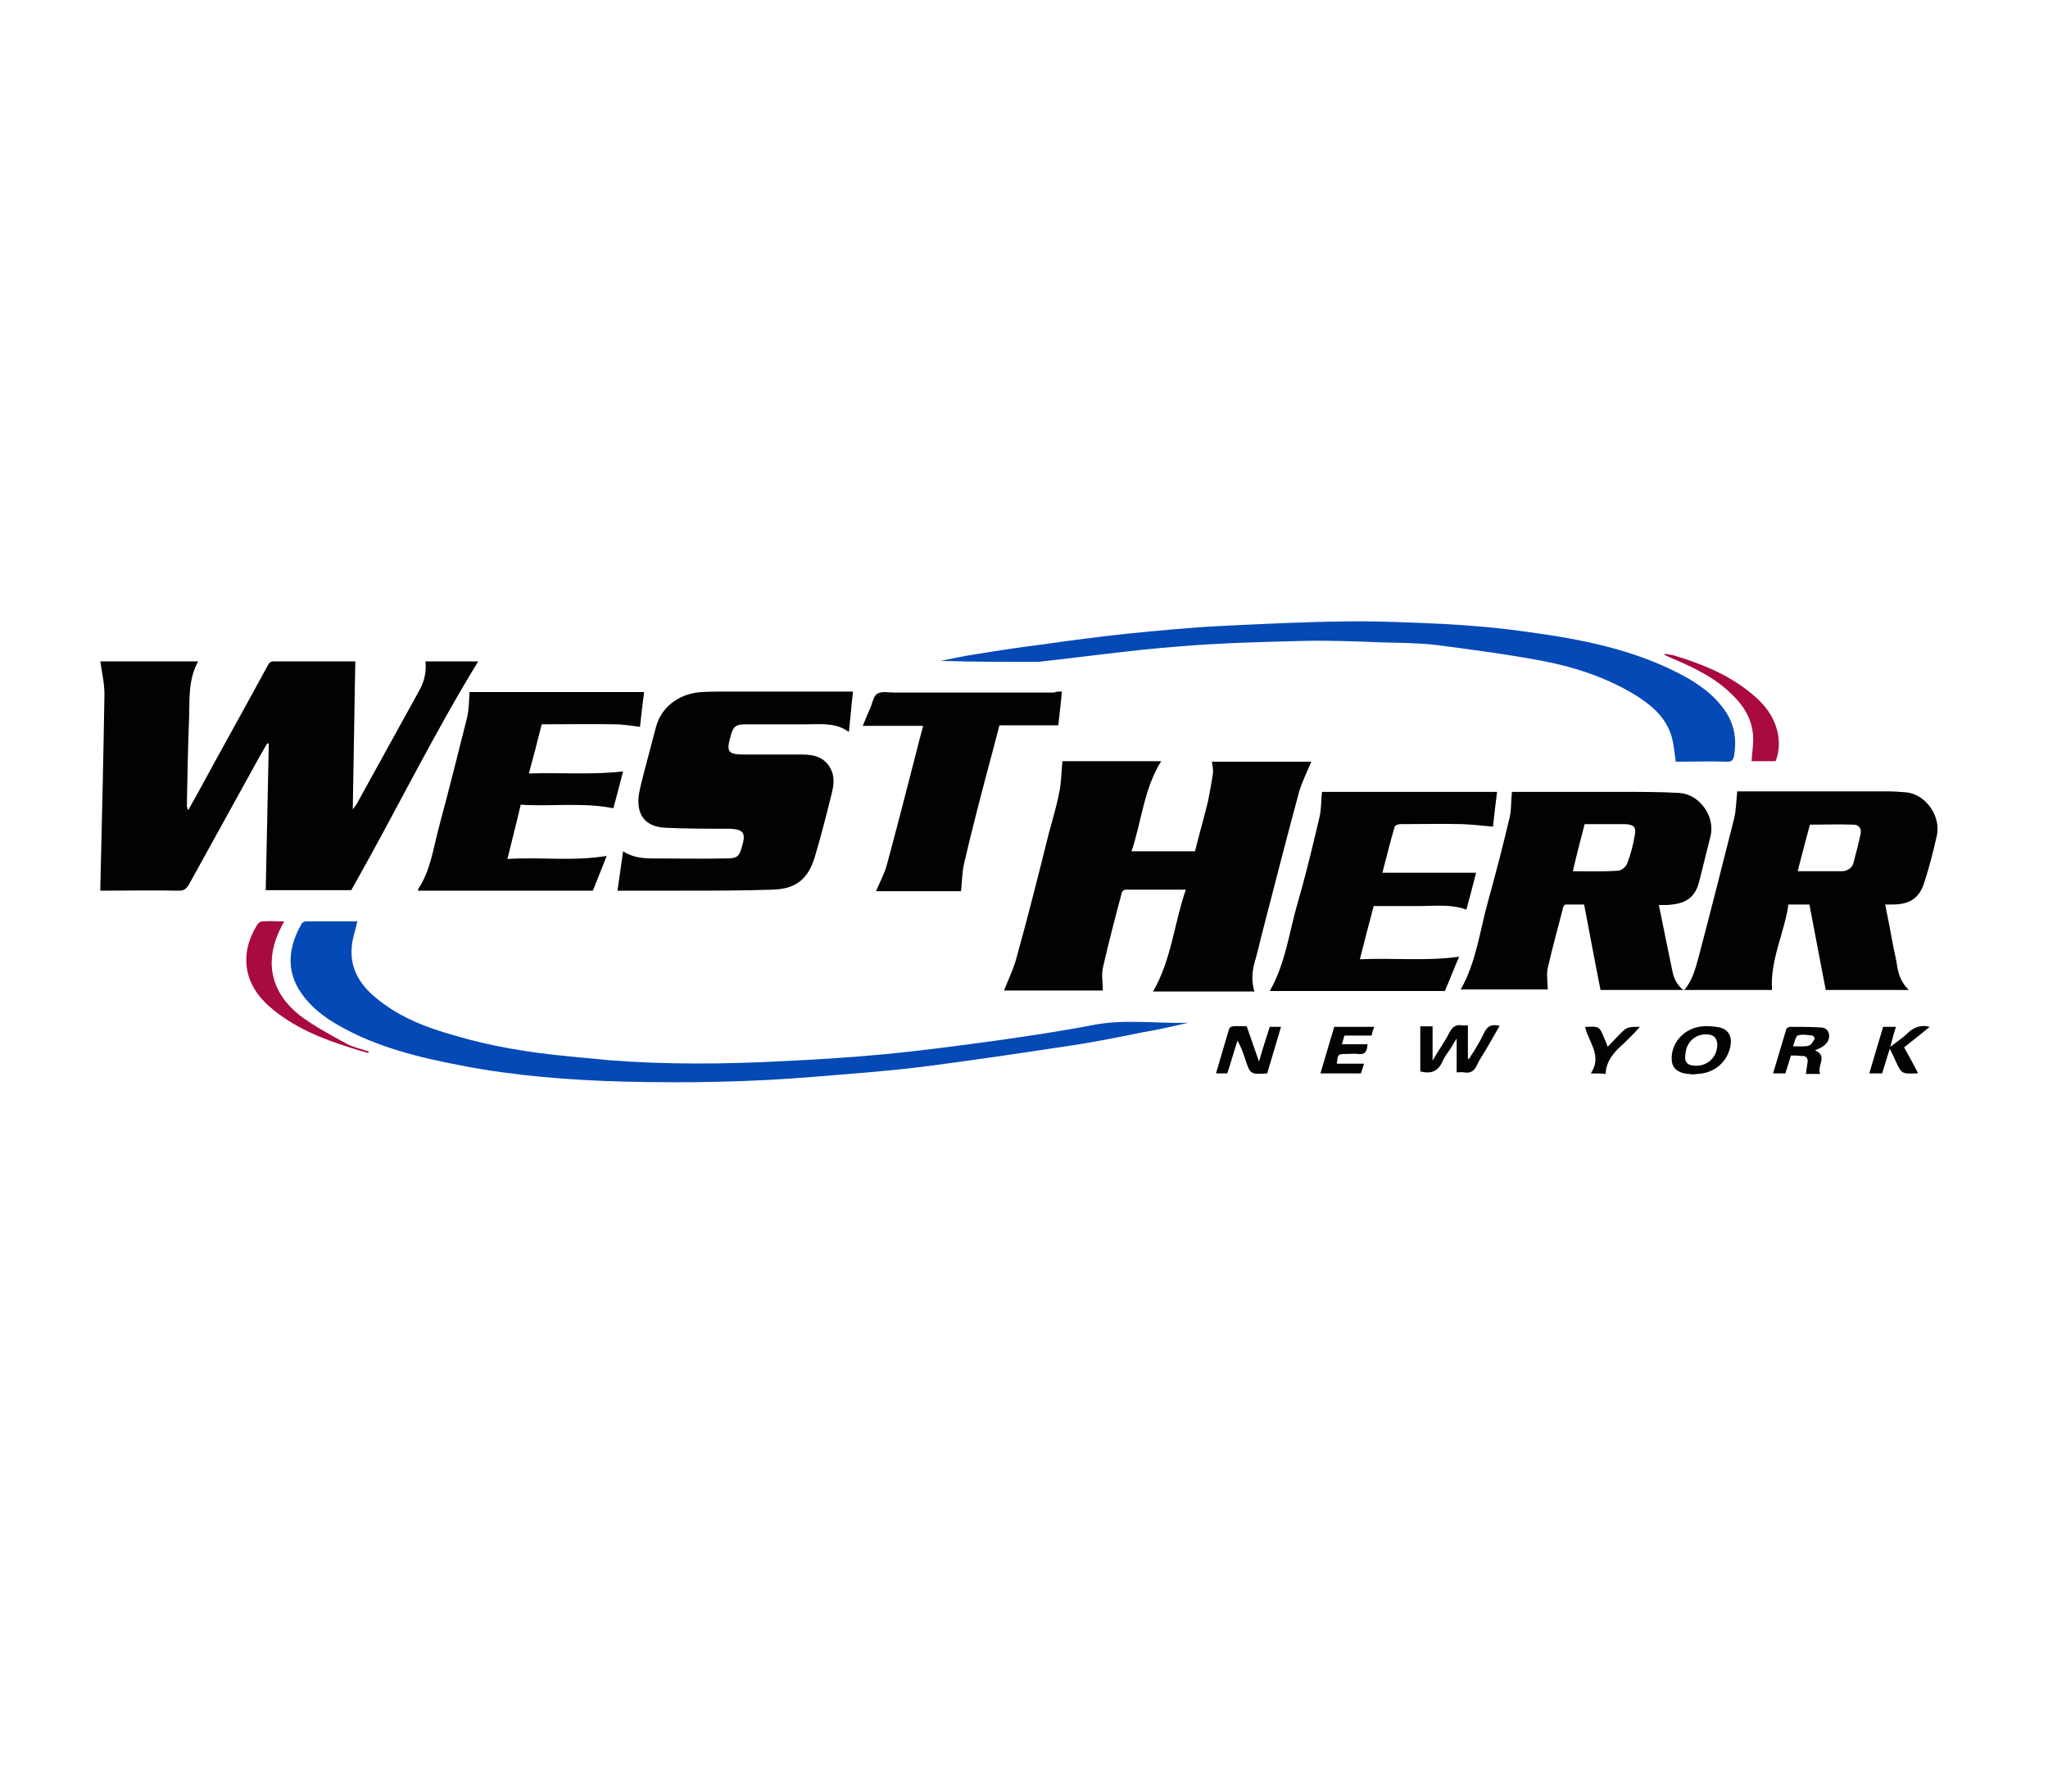 <?xml version="1.0" encoding="utf-8"?>
<!-- Generator: Adobe Illustrator 28.3.0, SVG Export Plug-In . SVG Version: 6.00 Build 0)  -->
<svg version="1.1" id="Layer_1" xmlns="http://www.w3.org/2000/svg" xmlns:xlink="http://www.w3.org/1999/xlink" x="0px" y="0px"
	 viewBox="0 0 400 350" style="enable-background:new 0 0 400 350;" xml:space="preserve">
<style type="text/css">
	.st0{fill:#020202;}
	.st1{fill:#0549B6;}
	.st2{fill:#A90B3F;}
</style>
<g>
	<g>
		<path class="st0" d="M295.3,154.7c7,0,14.4,0,21.7,0c3.6,0,7.3,0,10.9,0.2c4,0.2,7.1,4.5,6.2,8.4c-0.7,2.9-1.5,5.9-2.2,8.8
			c-0.9,3.8-3.3,4.5-6.3,4.7c-0.5,0-1,0-1.6,0c0.9,4.5,1.8,8.9,2.7,13.2c0.3,1.4,1,2.6,2.2,3.5c1.6-1.9,2.2-4.1,2.8-6.3
			c2.4-9.1,4.7-18.2,7-27.3c0.4-1.7,0.4-3.4,0.6-5.3c0,0,0.3,0,0.7,0c9.6,0,19.2,0,28.8,0c1.2,0,2.4,0.1,3.6,0.2
			c3.7,0.4,6.7,4.6,5.9,8.4c-0.7,3.1-1.5,6.3-2.5,9.3c-0.9,2.9-2.8,4.2-6.1,4.2c-0.5,0-0.9,0-1.5,0c0.6,2.9,1.1,5.6,1.6,8.3
			c0.3,1.4,0.6,2.7,0.8,4.1c0.3,1.6,0.9,3,2.2,4.3c-5.5,0-10.8,0-16.2,0c-1.1-5.5-2.1-11.1-3.2-16.7c-1.4,0-2.6,0-4.1,0
			c-0.8,5.6-3.6,10.8-3.2,16.7c-11,0-22.2,0-33.5,0c-1.1-5.5-2.1-11-3.2-16.7c-1.2,0-2.4,0-3.6,0c-0.2,0-0.5,0.4-0.5,0.6
			c-1,3.9-2.1,7.8-3,11.8c-0.3,1.3,0,2.8,0,4.2c-5.6,0-11.3,0-17,0c3-5.3,3.7-11.3,5.3-17.1c1.5-5.4,2.9-10.8,4.2-16.3
			C295.2,158.5,295.1,156.6,295.3,154.7z M309.5,161c-0.8,3.1-1.6,6.1-2.3,9.2c3,0,5.9,0.1,8.8-0.1c0.7,0,1.6-0.8,1.8-1.4
			c0.7-1.8,1.2-3.7,1.5-5.6c0.3-1.5-0.2-2-1.8-2.1C314.9,161,312.2,161,309.5,161z M351.1,170.2c3,0,5.8,0,8.6,0
			c1.1,0,2-0.6,2.3-1.6c0.5-1.9,1-3.8,1.4-5.7c0.2-1-0.3-1.8-1.4-1.8c-2.8-0.1-5.7,0-8.5,0C352.7,164.1,351.9,167.1,351.1,170.2z"/>
		<path class="st0" d="M36.8,158.2c0.6-1.1,1.3-2.3,1.9-3.4c4.5-8.3,9.1-16.5,13.6-24.8c0.3-0.6,0.6-0.8,1.3-0.8c5,0,10.1,0,15.1,0
			c0.2,0,0.4,0,0.7,0c-0.2,9.5-0.3,19-0.5,28.9c0.4-0.5,0.6-0.8,0.8-1.1c4.1-7.4,8.2-14.9,12.3-22.3c0.9-1.7,1.3-3.5,1.1-5.5
			c3.6,0,7.1,0,10.3,0c-8.7,14.2-16.1,29.3-24.4,44c-0.1,0.2-0.3,0.5-0.4,0.7c-5.5,0-11,0-16.7,0c0.2-9.6,0.4-19.1,0.6-28.6
			c-0.1,0-0.2-0.1-0.3-0.1c-0.5,0.9-1,1.7-1.5,2.6c-4.6,8.3-9.2,16.7-13.8,25c-0.5,0.8-0.9,1.2-1.9,1.2c-5.1-0.1-10.2,0-15.4,0
			c0-0.3,0-0.5,0-0.8c0.3-12.5,0.6-25.1,0.8-37.6c0-2.1-0.5-4.2-0.8-6.4c6.2,0,12.6,0,19.1,0c-2.1,3.8-1.6,7.9-1.8,11.9
			c-0.2,5.3-0.3,10.7-0.4,16c0,0.3,0,0.5,0.1,0.8C36.6,158.1,36.7,158.2,36.8,158.2z"/>
		<path class="st0" d="M245,193.7c-6.3,0-12.4,0-18.6,0c-0.4,0-0.8,0-1.2,0c3.6-6.2,4.1-13.2,6.4-19.9c-4.1,0-8,0-11.8,0
			c-0.3,0-0.7,0.4-0.7,0.6c-1.3,4.9-2.6,9.8-3.7,14.7c-0.3,1.4,0,2.9,0,4.4c-6.4,0-12.9,0-19.3,0c0.9-2.3,2-4.5,2.6-7
			c2.2-7.9,4.2-15.9,6.2-23.9c0.7-2.6,1.5-5.2,2-7.9c0.4-1.9,0.4-3.9,0.6-6c6.2,0,12.7,0,19.3,0c-3.4,5.4-3.8,11.7-5.8,17.6
			c4.2,0,8.2,0,12.4,0c0.8-3.2,1.7-6.4,2.5-9.6c0.4-1.9,0.7-3.7,1-5.6c0.1-0.7-0.1-1.5-0.2-2.3c6.5,0,13,0,19.4,0
			c-0.8,2-1.8,3.9-2.4,6c-2.3,8.5-4.5,17.1-6.7,25.6c-0.6,2.2-1.1,4.5-1.7,6.7C244.6,189.3,244.3,191.4,245,193.7z"/>
		<path class="st0" d="M120.6,174c0.4-2.6,0.7-5.1,1.1-7.7c1.8,1.2,3.8,1.4,5.8,1.4c4.8,0,9.5,0.1,14.3,0c2.3,0,2.6-0.4,3.2-2.6
			c0.7-2.4,0.1-3.1-2.4-3.2c-4.3,0-8.6,0-12.8-0.2c-3.2-0.2-5-1.9-5.1-4.8c-0.1-1.4,0.3-2.8,0.6-4.1c0.9-3.6,1.9-7.2,2.8-10.7
			c1.2-4.6,5.3-6.7,8.9-6.9c1.7-0.1,3.4-0.1,5.2-0.1c7.7,0,15.4,0,23.1,0c0.4,0,0.8,0,1.3,0c-0.3,2.6-0.5,5.2-0.8,7.9
			c-2.6-1.9-5.5-1.5-8.4-1.5c-3.9,0-7.8,0-11.7,0c-2,0-2.5,0.4-3,2.3c-0.9,3.1-0.5,3.6,2.7,3.6c3.7,0,7.4,0,11.2,0
			c2.4,0,4.5,0.5,5.7,2.9c0.8,1.6,0.5,3.3,0.1,4.9c-1,4-2,8-3.2,12c-1.3,4.5-3.7,6.5-8.4,6.6c-5.9,0.2-11.9,0.2-17.9,0.2
			C128.8,174,124.8,174,120.6,174z"/>
		<path class="st0" d="M99.1,167.8c6.6-0.4,13,0.5,19.4-0.6c-0.9,2.3-1.8,4.5-2.7,6.8c-11.4,0-22.7,0-34.1,0c0-0.1-0.1-0.2-0.1-0.2
			c2.5-3.7,3-8,4.1-12.1c1.9-7.1,3.7-14.2,5.5-21.4c0.4-1.6,0.4-3.4,0.5-5.1c11.2,0,22.6,0,34.1,0c-0.3,2.4-0.6,4.7-0.8,6.8
			c-1.7-0.2-3.2-0.5-4.8-0.5c-4.8-0.1-9.5,0-14.4,0c-0.8,3.2-1.6,6.3-2.5,9.6c6.2-0.2,12.3,0.3,18.4-0.4c-0.6,2.4-1.3,4.9-1.9,7.2
			c-6-1.2-12-0.3-18.1-0.7C100.9,160.7,100,164.1,99.1,167.8z"/>
		<path class="st0" d="M282.2,193.6c-11.4,0-22.8,0-34.2,0c3.1-5.4,3.8-11.6,5.5-17.4c1.6-5.5,2.9-11,4.2-16.5
			c0.4-1.6,0.3-3.3,0.5-5c11.2,0,22.6,0,34.2,0c-0.3,2.4-0.6,4.7-0.8,6.8c-2-0.2-3.9-0.4-5.9-0.5c-4.1-0.1-8.2,0-12.2,0
			c-0.4,0-1,0.2-1.1,0.5c-0.9,3-1.6,6-2.4,9c6.2,0,12.2,0,18.3,0c-0.6,2.3-1.2,4.7-1.9,7.2c-3-1.1-6-0.7-9-0.7c-3,0-6,0-9.1,0
			c-0.9,3.4-1.8,6.8-2.7,10.4c6.5-0.3,12.9,0.4,19.4-0.5C284,189.1,283.2,191.3,282.2,193.6z"/>
		<path class="st1" d="M69.8,180c-0.4,1.8-1,3.4-1.1,5c-0.4,4.5,1.9,7.8,5.3,10.4c4.4,3.5,9.5,5.4,14.8,6.9c7.1,2.1,14.4,3.3,21.7,4
			c2.7,0.3,5.5,0.5,8.2,0.8c11.4,0.9,22.9,0.8,34.3,0.2c6.4-0.3,12.8-0.7,19.2-1.3c7.5-0.7,14.9-1.7,22.3-2.7
			c6.2-0.9,12.5-1.8,18.7-3c6.3-1.3,12.6-0.3,18.9-0.5c-3,0.7-6.1,1.4-9.1,1.9c-4.9,1-9.9,2-14.8,2.7c-9.3,1.4-18.6,2.8-28,4
			c-7.2,0.9-14.5,1.4-21.7,2c-12.2,1-24.5,1.2-36.8,0.9c-10.5-0.3-21-1.1-31.4-3.1c-8.4-1.6-16.7-3.6-24.2-7.9
			c-2.8-1.6-5.3-3.5-7.2-6.2c-3.2-4.5-2.5-9.3,0-13.6c0.1-0.3,0.6-0.5,0.8-0.5C63.1,180,66.5,180,69.8,180z"/>
		<path class="st1" d="M327.3,148.8c-0.3-2-0.4-3.8-1-5.5c-1.3-3.6-4.1-5.8-7.2-7.7c-5.5-3.3-11.6-5.3-17.9-6.5
			c-6.9-1.3-13.8-2.2-20.7-3.1c-3.4-0.4-6.9-0.4-10.4-0.5c-5.1-0.2-10.1-0.4-15.2-0.3c-8.3,0.2-16.5,0.4-24.8,1.1
			c-9.1,0.7-18.2,2-27.3,3c-0.2,0-0.3,0-0.5,0c-6.2,0-12.4,0-18.6-0.2c1.7-0.3,3.4-0.7,5.1-1c4.9-0.8,9.8-1.6,14.8-2.2
			c5.5-0.8,11-1.5,16.5-2.1c6.1-0.6,12.2-1.2,18.2-1.5c8.1-0.4,16.2-0.8,24.2-0.9c6.5-0.1,13.1,0.2,19.6,0.5
			c5.5,0.3,11.1,0.8,16.6,1.6c10.3,1.4,20.4,3.4,29.7,8.3c3.4,1.8,6.5,4,8.7,7.3c1.7,2.6,2.1,5.5,1.6,8.5c-0.2,0.9-0.5,1.3-1.5,1.2
			c-3-0.1-6.1,0-9.1,0C327.7,148.8,327.4,148.8,327.3,148.8z"/>
		<path class="st0" d="M207.4,135.1c-0.2,2.4-0.5,4.6-0.7,6.6c-3.9,0-7.6,0-11.5,0c-0.7,2.8-1.5,5.7-2.3,8.7
			c-1.6,6.1-3.2,12.2-4.6,18.3c-0.4,1.7-0.4,3.5-0.6,5.4c-5.3,0-11,0-16.6,0c0.7-1.7,1.6-3.3,2.1-5.1c2-7.4,3.9-14.8,5.8-22.2
			c0.4-1.7,0.9-3.4,1.3-5c-4,0-7.8,0-11.8,0c0.5-1.1,0.9-2.3,1.5-3.5c0.4-1,0.6-2.4,1.4-2.8c0.8-0.5,2.2-0.2,3.3-0.2
			c10.4,0,20.8,0,31.2,0C206.2,135.1,206.7,135.1,207.4,135.1z"/>
		<path class="st2" d="M71.9,205.7c-1.1-0.3-2.2-0.6-3.4-1c-5.7-1.8-11.2-4-15.8-8c-5.1-4.4-6-10.3-2.5-16c0.2-0.3,0.6-0.7,1-0.7
			c1.4-0.1,2.8,0,4.3,0c-0.4,0.8-0.8,1.5-1.1,2.2c-2.7,6.1-1.3,11.9,4.2,16.2c2.8,2.1,6,3.8,9.1,5.5c1.3,0.7,2.8,1,4.3,1.5
			C72,205.5,72,205.6,71.9,205.7z"/>
		<path class="st2" d="M346.8,148.7c-1.6,0-3.2,0-4.7,0c0.1-1.7,0.4-3.3,0.3-4.9c-0.2-3.3-1.8-5.9-4.1-8.1c-3.4-3.4-7.7-5.4-12-7.2
			c-0.4-0.2-0.7-0.3-1.1-0.5c0,0,0-0.1-0.1-0.3c0.6,0.1,1.2,0.2,1.7,0.3c5.3,1.6,10.4,3.6,14.8,7.1c2.7,2.1,4.8,4.5,5.6,8
			C347.6,145,347.5,146.9,346.8,148.7z"/>
		<path class="st0" d="M277.4,200.5c0.9,0,1.6,0,2.4,0c0,2.2,0,4.3,0,6.7c0.4-0.6,0.6-1,0.9-1.5c0.8-1.3,1.7-2.6,2.4-4
			c0.5-1,1.2-1.6,2.4-1.4c0.3,0.1,0.7,0,1.2,0c0,2.2,0,4.4,0,6.5c0.1,0,0.1,0.1,0.2,0.1c0.3-0.5,0.6-1,0.9-1.4
			c0.7-1.2,1.4-2.3,2-3.6c0.6-1.4,1.5-1.9,3.1-1.5c-0.9,1.6-1.8,3.1-2.7,4.7c-0.6,1-1.3,2-1.8,3.1c-0.5,1.1-1.3,1.5-2.4,1.3
			c-0.5-0.1-1,0-1.5,0c0-2.1,0-4.2,0-6.6c-0.6,0.9-0.9,1.5-1.3,2.1c-0.5,0.7-1,1.4-1.4,2.2c-0.8,2-2.2,2.7-4.4,2.1
			C277.4,206.7,277.4,203.7,277.4,200.5z"/>
		<path class="st0" d="M247.5,209.7c-3.3,0.2-3.3,0.2-4.3-2.8c-0.4-1.2-0.8-2.4-1.5-3.6c-0.7,2.1-1.3,4.3-2,6.4c-0.7,0-1.4,0-2.2,0
			c0.9-3,1.7-5.9,2.6-8.8c0.1-0.2,0.5-0.4,0.7-0.4c0.8-0.1,1.7,0,2.7,0c0.8,2.2,1.5,4.4,2.4,6.9c0.7-2.5,1.4-4.6,2.1-6.8
			c0.7,0,1.4,0,2.2,0C249.3,203.6,248.4,206.7,247.5,209.7z"/>
		<path class="st0" d="M349.8,206.2c-0.4,1.2-0.7,2.3-1.1,3.5c-0.7,0-1.5,0-2.4,0c0.9-2.9,1.7-5.8,2.6-8.7c0.1-0.2,0.5-0.4,0.7-0.4
			c1.9,0,3.7,0,5.6,0.1c0.8,0,1.7,0.1,2,1.2c0.2,1-0.2,1.8-1,2.4c-0.5,0.4-1.1,0.6-1.7,0.9c2.6,1.1,0.3,3,1,4.6c-1,0-1.8,0-2.8,0
			c0.1-0.7,0.2-1.3,0.3-2c0.2-1-0.1-1.6-1.2-1.5C351.2,206.2,350.6,206.2,349.8,206.2z M350.2,204.4c1.2,0,2.1,0.1,3-0.1
			c0.5-0.1,0.9-0.8,1.2-1.3c0.1-0.1-0.2-0.7-0.4-0.7c-1-0.1-2.1-0.3-2.9,0C350.7,202.5,350.5,203.6,350.2,204.4z"/>
		<path class="st0" d="M330.6,209.9c-0.5-0.1-1.1-0.1-1.6-0.2c-1.8-0.4-2.6-1.4-2.5-3.3c0.2-3.1,2.7-5.6,6-5.9
			c1.1-0.1,2.2,0,3.3,0.2c1.8,0.4,2.5,1.8,2.2,3.5c-0.5,2.9-2.6,5-5.5,5.5C331.9,209.8,331.3,209.8,330.6,209.9z M331.3,208.2
			c2.4,0,4.2-1.9,4.1-4.3c-0.1-1.1-0.7-1.7-1.7-1.8c-2.3-0.3-4.3,1.3-4.5,3.7C328.9,207.5,329.5,208.2,331.3,208.2z"/>
		<path class="st0" d="M267.9,202.3c-1.8,0-3.5,0-5.3,0c-0.2,0.5-0.3,1.1-0.5,1.7c1.7,0,3.3,0,5,0c-0.1,1.4-0.5,2.1-1.9,1.9
			c-0.7-0.1-1.4,0-2.2,0c-1.7,0-1.7,0-1.9,1.9c1.7,0,3.5,0,5.3,0c-0.2,0.7-0.4,1.3-0.6,1.9c-2.7,0-5.2,0-7.9,0
			c0.9-3.1,1.8-6.1,2.7-9.1c2.5,0,5.1,0,7.8,0C268.2,201.1,268,201.7,267.9,202.3z"/>
		<path class="st0" d="M374.6,209.6c-0.1,0.1-0.2,0.1-0.2,0.1c-3,0.1-3,0.1-4.2-2.5c-0.3-0.7-0.6-1.3-1.1-2.3
			c-0.6,1.8-1,3.3-1.5,4.8c-0.8,0-1.6,0-2.5,0c0.9-3.1,1.8-6.1,2.7-9.1c0.8,0,1.6,0,2.5,0c-0.4,1.2-0.7,2.4-1.1,3.9
			c0.7-0.5,1.2-0.9,1.6-1.2c0.5-0.4,1.1-0.8,1.6-1.3c1.2-1.2,2.6-1.9,4.5-1.4c-1.6,1.3-3.2,2.6-5,4
			C372.8,206.2,373.7,207.9,374.6,209.6z"/>
		<path class="st0" d="M310.7,209.7c2.3-3.4-0.4-6.1-1.1-9c0.1-0.1,0.1-0.1,0.2-0.1c2.6-0.1,2.6-0.1,3.6,2.4
			c0.2,0.4,0.4,0.9,0.6,1.5c0.8-0.8,1.5-1.6,2.2-2.3c1.6-1.6,1.6-1.6,4.1-1.6c-0.4,0.4-0.7,0.8-1,1.1c-0.7,0.7-1.4,1.4-2.1,2.1
			c-1.8,1.6-3.5,3.3-3.6,6C312.6,209.7,311.8,209.7,310.7,209.7z"/>
	</g>
</g>
</svg>
